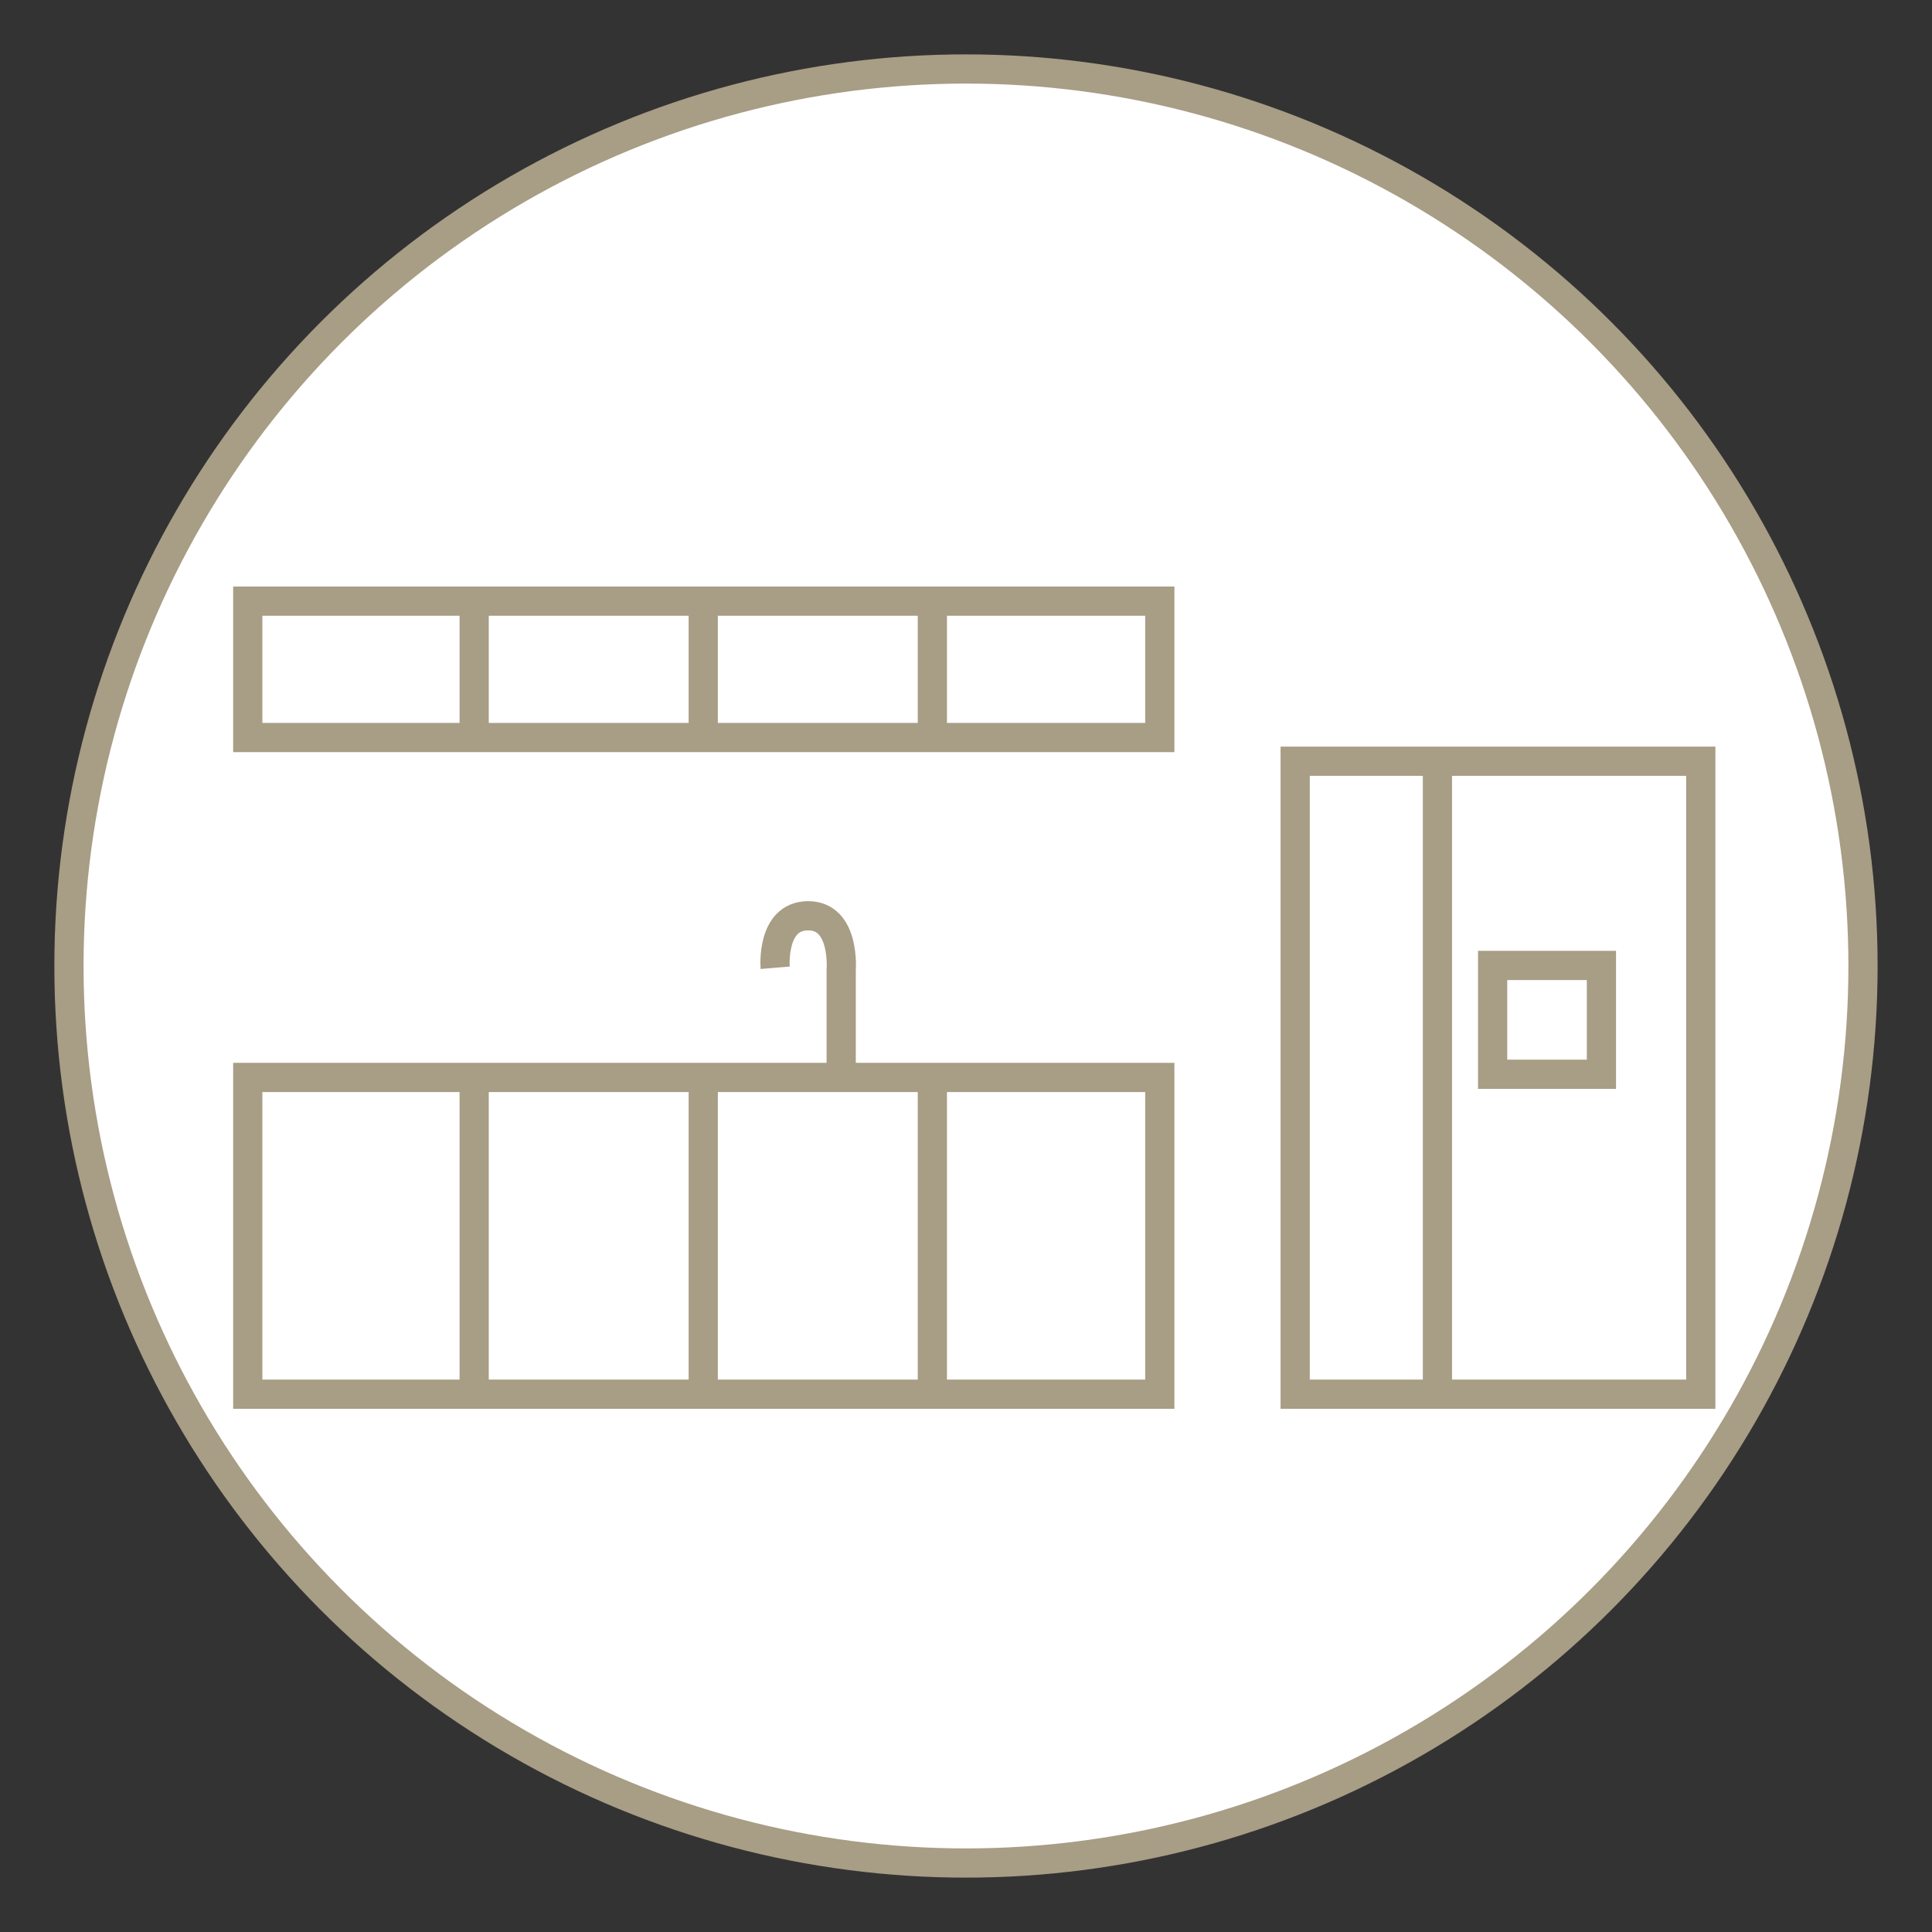 <?xml version="1.0" encoding="utf-8"?>
<!-- Generator: Adobe Illustrator 15.0.0, SVG Export Plug-In . SVG Version: 6.00 Build 0)  -->
<!DOCTYPE svg PUBLIC "-//W3C//DTD SVG 1.1//EN" "http://www.w3.org/Graphics/SVG/1.1/DTD/svg11.dtd">
<svg version="1.1" id="Ebene_1" xmlns="http://www.w3.org/2000/svg" xmlns:xlink="http://www.w3.org/1999/xlink" x="0px" y="0px"
	 width="99.21px" height="99.21px" viewBox="0 0 99.21 99.21" enable-background="new 0 0 99.21 99.21" xml:space="preserve">
<rect x="0" y="0" width="99.21" height="99.21" fill="#333333" stroke="none"/>
<g>
	<defs>
		<rect id="SVGID_1_" x="2.792" y="2.792" width="93.626" height="93.626"/>
	</defs>
	<clipPath id="SVGID_2_">
		<use xlink:href="#SVGID_1_"  overflow="visible"/>
	</clipPath>
	<path clip-path="url(#SVGID_2_)" fill="#FFFFFF" d="M49.604,95.668c25.44,0,46.063-20.623,46.063-46.063
		c0-25.439-20.623-46.062-46.063-46.062c-25.439,0-46.062,20.623-46.062,46.062C3.542,75.045,24.165,95.668,49.604,95.668"/>
	<circle clip-path="url(#SVGID_2_)" fill="none" stroke="#A89D85" stroke-width="1.5" cx="49.604" cy="49.605" r="46.063"/>
</g>
<rect x="12.723" y="55.328" fill="none" stroke="#A89D85" stroke-width="1.5" width="46.834" height="16.265"/>
<rect x="12.723" y="30.869" fill="none" stroke="#A89D85" stroke-width="1.5" width="46.834" height="7.004"/>
<line fill="none" stroke="#A89D85" stroke-width="1.5" x1="36.112" y1="55.426" x2="36.112" y2="71.584"/>
<line fill="none" stroke="#A89D85" stroke-width="1.5" x1="36.112" y1="30.525" x2="36.112" y2="38.26"/>
<line fill="none" stroke="#A89D85" stroke-width="1.5" x1="24.349" y1="55.348" x2="24.349" y2="71.507"/>
<line fill="none" stroke="#A89D85" stroke-width="1.5" x1="24.349" y1="30.488" x2="24.349" y2="38.223"/>
<line fill="none" stroke="#A89D85" stroke-width="1.5" x1="47.877" y1="55.348" x2="47.877" y2="71.507"/>
<line fill="none" stroke="#A89D85" stroke-width="1.5" x1="47.877" y1="30.488" x2="47.877" y2="38.223"/>
<rect x="66.508" y="39.09" fill="none" stroke="#A89D85" stroke-width="1.5" width="20.829" height="32.503"/>
<rect x="76.648" y="49.577" fill="none" stroke="#A89D85" stroke-width="1.5" width="5.587" height="5.587"/>
<g>
	<defs>
		<rect id="SVGID_3_" x="2.792" y="2.792" width="93.626" height="93.626"/>
	</defs>
	<clipPath id="SVGID_4_">
		<use xlink:href="#SVGID_3_"  overflow="visible"/>
	</clipPath>
	<path clip-path="url(#SVGID_4_)" fill="none" stroke="#A89D85" stroke-width="1.5" d="M43.196,54.791v-4.975
		c0,0,0.226-2.79-1.695-2.79s-1.695,2.669-1.695,2.669"/>
</g>
<line fill="none" stroke="#A89D85" stroke-width="1.5" x1="73.813" y1="71.505" x2="73.813" y2="39.19"/>
</svg>
